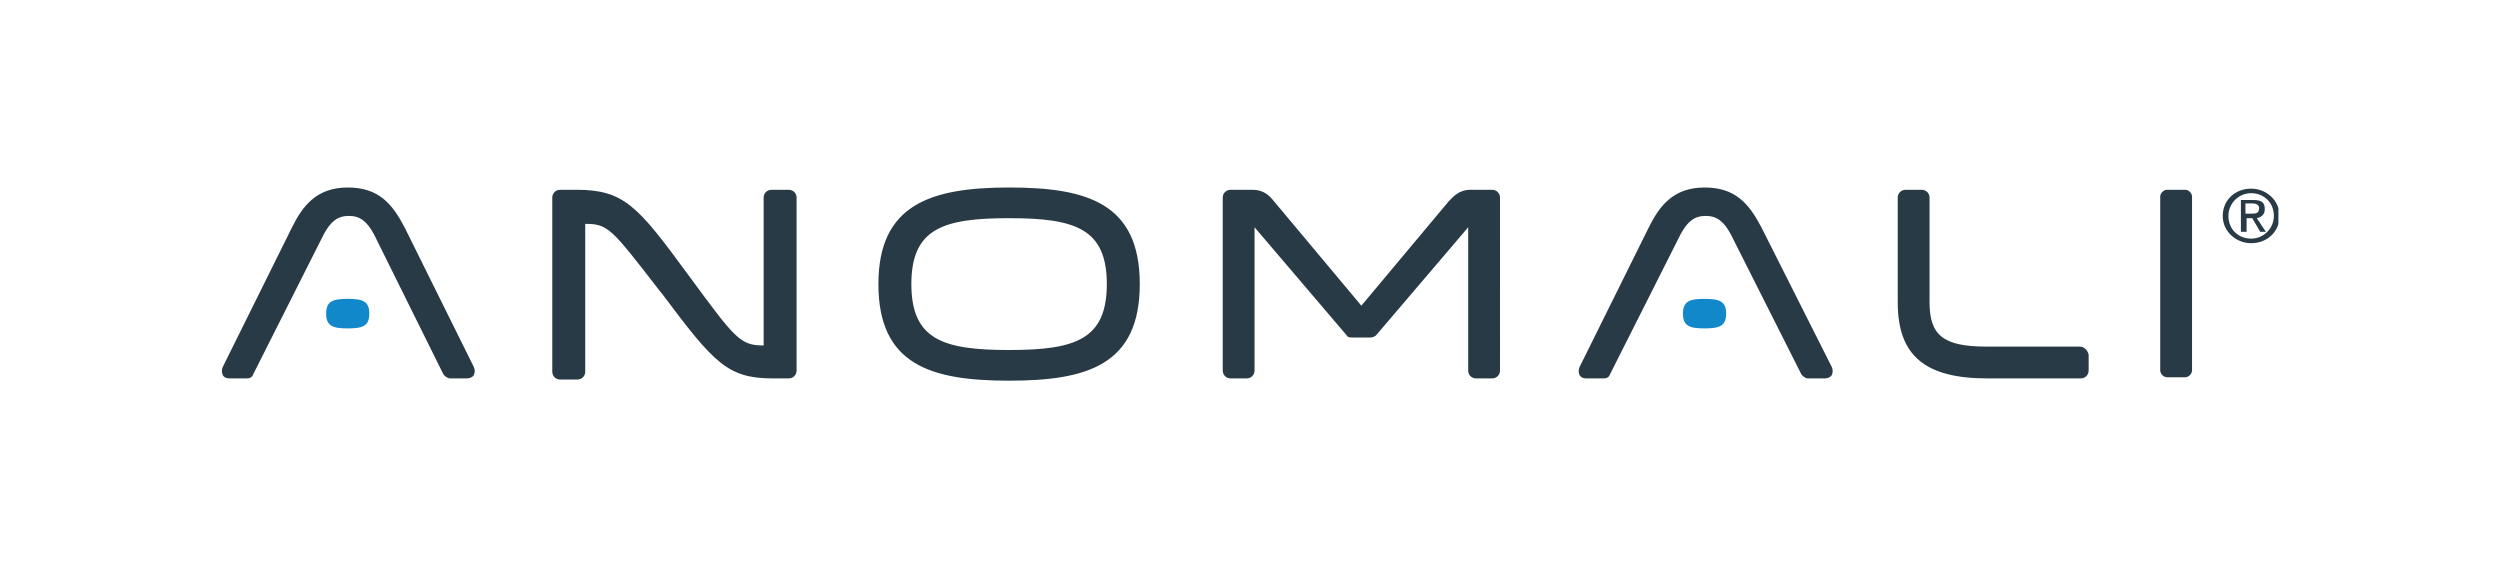 <?xml version="1.0" encoding="UTF-8"?>
<!-- Generator: Adobe Illustrator 24.1.0, SVG Export Plug-In . SVG Version: 6.00 Build 0)  -->
<svg xmlns="http://www.w3.org/2000/svg" xmlns:xlink="http://www.w3.org/1999/xlink" version="1.1" id="Layer_2" x="0px" y="0px" viewBox="0 0 220 50" style="enable-background:new 0 0 220 50;" xml:space="preserve">
<style type="text/css">
	.st0{clip-path:url(#SVGID_2_);fill:#273A45;}
	.st1{clip-path:url(#SVGID_2_);fill:#1188C9;}
</style>
<g>
	<defs>
		<rect id="SVGID_1_" x="19.4" y="16.5" width="181.1" height="17"></rect>
	</defs>
	<clipPath id="SVGID_2_">
		<use xlink:href="#SVGID_1_" style="overflow:visible;"></use>
	</clipPath>
	<path class="st0" d="M70.1,17.4v15.2c0,0.4-0.3,0.7-0.7,0.7H68c-4,0-5.2-1.4-9.7-7.4l-0.4-0.5c-4.1-5.3-4.4-5.7-6.4-5.7h0v13   c0,0.4-0.3,0.7-0.7,0.7h-1.5c-0.4,0-0.7-0.3-0.7-0.7V17.4c0-0.4,0.3-0.7,0.7-0.7h1.4c4.2,0,5.4,1.4,9.8,7.4   c4.2,5.7,4.6,6.3,6.7,6.3h0v-13c0-0.4,0.3-0.7,0.7-0.7h1.5C69.8,16.7,70.1,17,70.1,17.4 M131.3,16.7h-1.9c-1,0-1.5,0.6-1.9,1   l-7.7,9.2l-7.7-9.2c-0.4-0.5-0.9-1-1.9-1h-1.9c-0.4,0-0.7,0.3-0.7,0.7v15.2c0,0.4,0.3,0.7,0.7,0.7h1.4c0.4,0,0.7-0.3,0.7-0.7V20   l8.1,9.5c0.1,0.2,0.3,0.2,0.5,0.2h1.6c0.2,0,0.4-0.1,0.5-0.2l8.1-9.5v12.6c0,0.4,0.3,0.7,0.7,0.7h1.4c0.4,0,0.7-0.3,0.7-0.7V17.4   C132,17,131.7,16.7,131.3,16.7 M183,30.5h-8.2c-3.8,0-5-1-5-3.9v-9.2c0-0.4-0.3-0.7-0.7-0.7h-1.4c-0.4,0-0.7,0.3-0.7,0.7v9.2   c0,4.7,2.4,6.7,7.9,6.7h8.2c0.4,0,0.7-0.3,0.7-0.7v-1.4C183.7,30.8,183.4,30.5,183,30.5 M192.3,16.7h-1.6c-0.3,0-0.6,0.3-0.6,0.6   v15.3c0,0.3,0.3,0.6,0.6,0.6h1.6c0.3,0,0.6-0.3,0.6-0.6V17.3C192.9,17,192.6,16.7,192.3,16.7 M100.3,25c0,7.1-4.6,8.5-11.5,8.5   c-6.9,0-11.5-1.4-11.5-8.5c0-7,4.6-8.5,11.5-8.5C95.7,16.5,100.3,17.9,100.3,25 M97.4,25c0-4.9-2.8-5.8-8.6-5.8   c-5.8,0-8.6,0.9-8.6,5.8s2.8,5.8,8.6,5.8C94.6,30.8,97.4,29.9,97.4,25 M35.6,20c-1.1-2.1-2.3-3.5-5-3.5c-2.8,0-4,1.7-4.9,3.5   l-6.1,12.3c-0.1,0.2-0.1,0.5,0,0.7c0.1,0.2,0.3,0.3,0.6,0.3h1.5c0.3,0,0.5-0.1,0.6-0.4l6.2-12.3c0.6-1.1,1.2-1.6,2.2-1.6   c1,0,1.6,0.5,2.2,1.6L39,32.9c0.1,0.2,0.4,0.4,0.6,0.4h1.5c0.2,0,0.5-0.1,0.6-0.3c0.1-0.2,0.1-0.5,0-0.7L35.6,20z M155,20   c-1.1-2.1-2.3-3.5-5-3.5c-2.8,0-4,1.7-4.9,3.5l-6.1,12.3c-0.1,0.2-0.1,0.5,0,0.7c0.1,0.2,0.3,0.3,0.6,0.3l1.5,0   c0.3,0,0.5-0.1,0.6-0.4l6.2-12.3c0.6-1.1,1.2-1.6,2.2-1.6c1,0,1.6,0.5,2.2,1.6l6.2,12.3c0.1,0.2,0.4,0.4,0.6,0.4l1.5,0   c0.2,0,0.5-0.1,0.6-0.3c0.1-0.2,0.1-0.5,0-0.7L155,20z"></path>
	<path class="st1" d="M30.6,28.9c-1.3,0-1.9-0.2-1.9-1.3c0-1.1,0.6-1.3,1.9-1.3c1.3,0,1.9,0.2,1.9,1.3   C32.5,28.7,31.9,28.9,30.6,28.9 M150,28.9c-1.3,0-1.9-0.2-1.9-1.3c0-1.1,0.6-1.3,1.9-1.3c1.3,0,1.9,0.2,1.9,1.3   C151.9,28.7,151.3,28.9,150,28.9"></path>
	<path class="st0" d="M195.6,19c0-1.4,1.1-2.4,2.5-2.4c1.3,0,2.5,1,2.5,2.4c0,1.4-1.1,2.4-2.5,2.4C196.8,21.4,195.6,20.4,195.6,19    M198.1,21c1.1,0,2-0.9,2-2c0-1.2-0.9-2-2-2c-1.1,0-2,0.9-2,2C196.1,20.2,197,21,198.1,21 M197.6,20.4h-0.4v-2.8h1.1   c0.7,0,1,0.2,1,0.8c0,0.5-0.3,0.7-0.7,0.8l0.8,1.2h-0.5l-0.7-1.2h-0.5V20.4z M198.1,18.8c0.4,0,0.7,0,0.7-0.5   c0-0.3-0.3-0.4-0.6-0.4h-0.6v0.9H198.1z"></path>
</g>
</svg>
